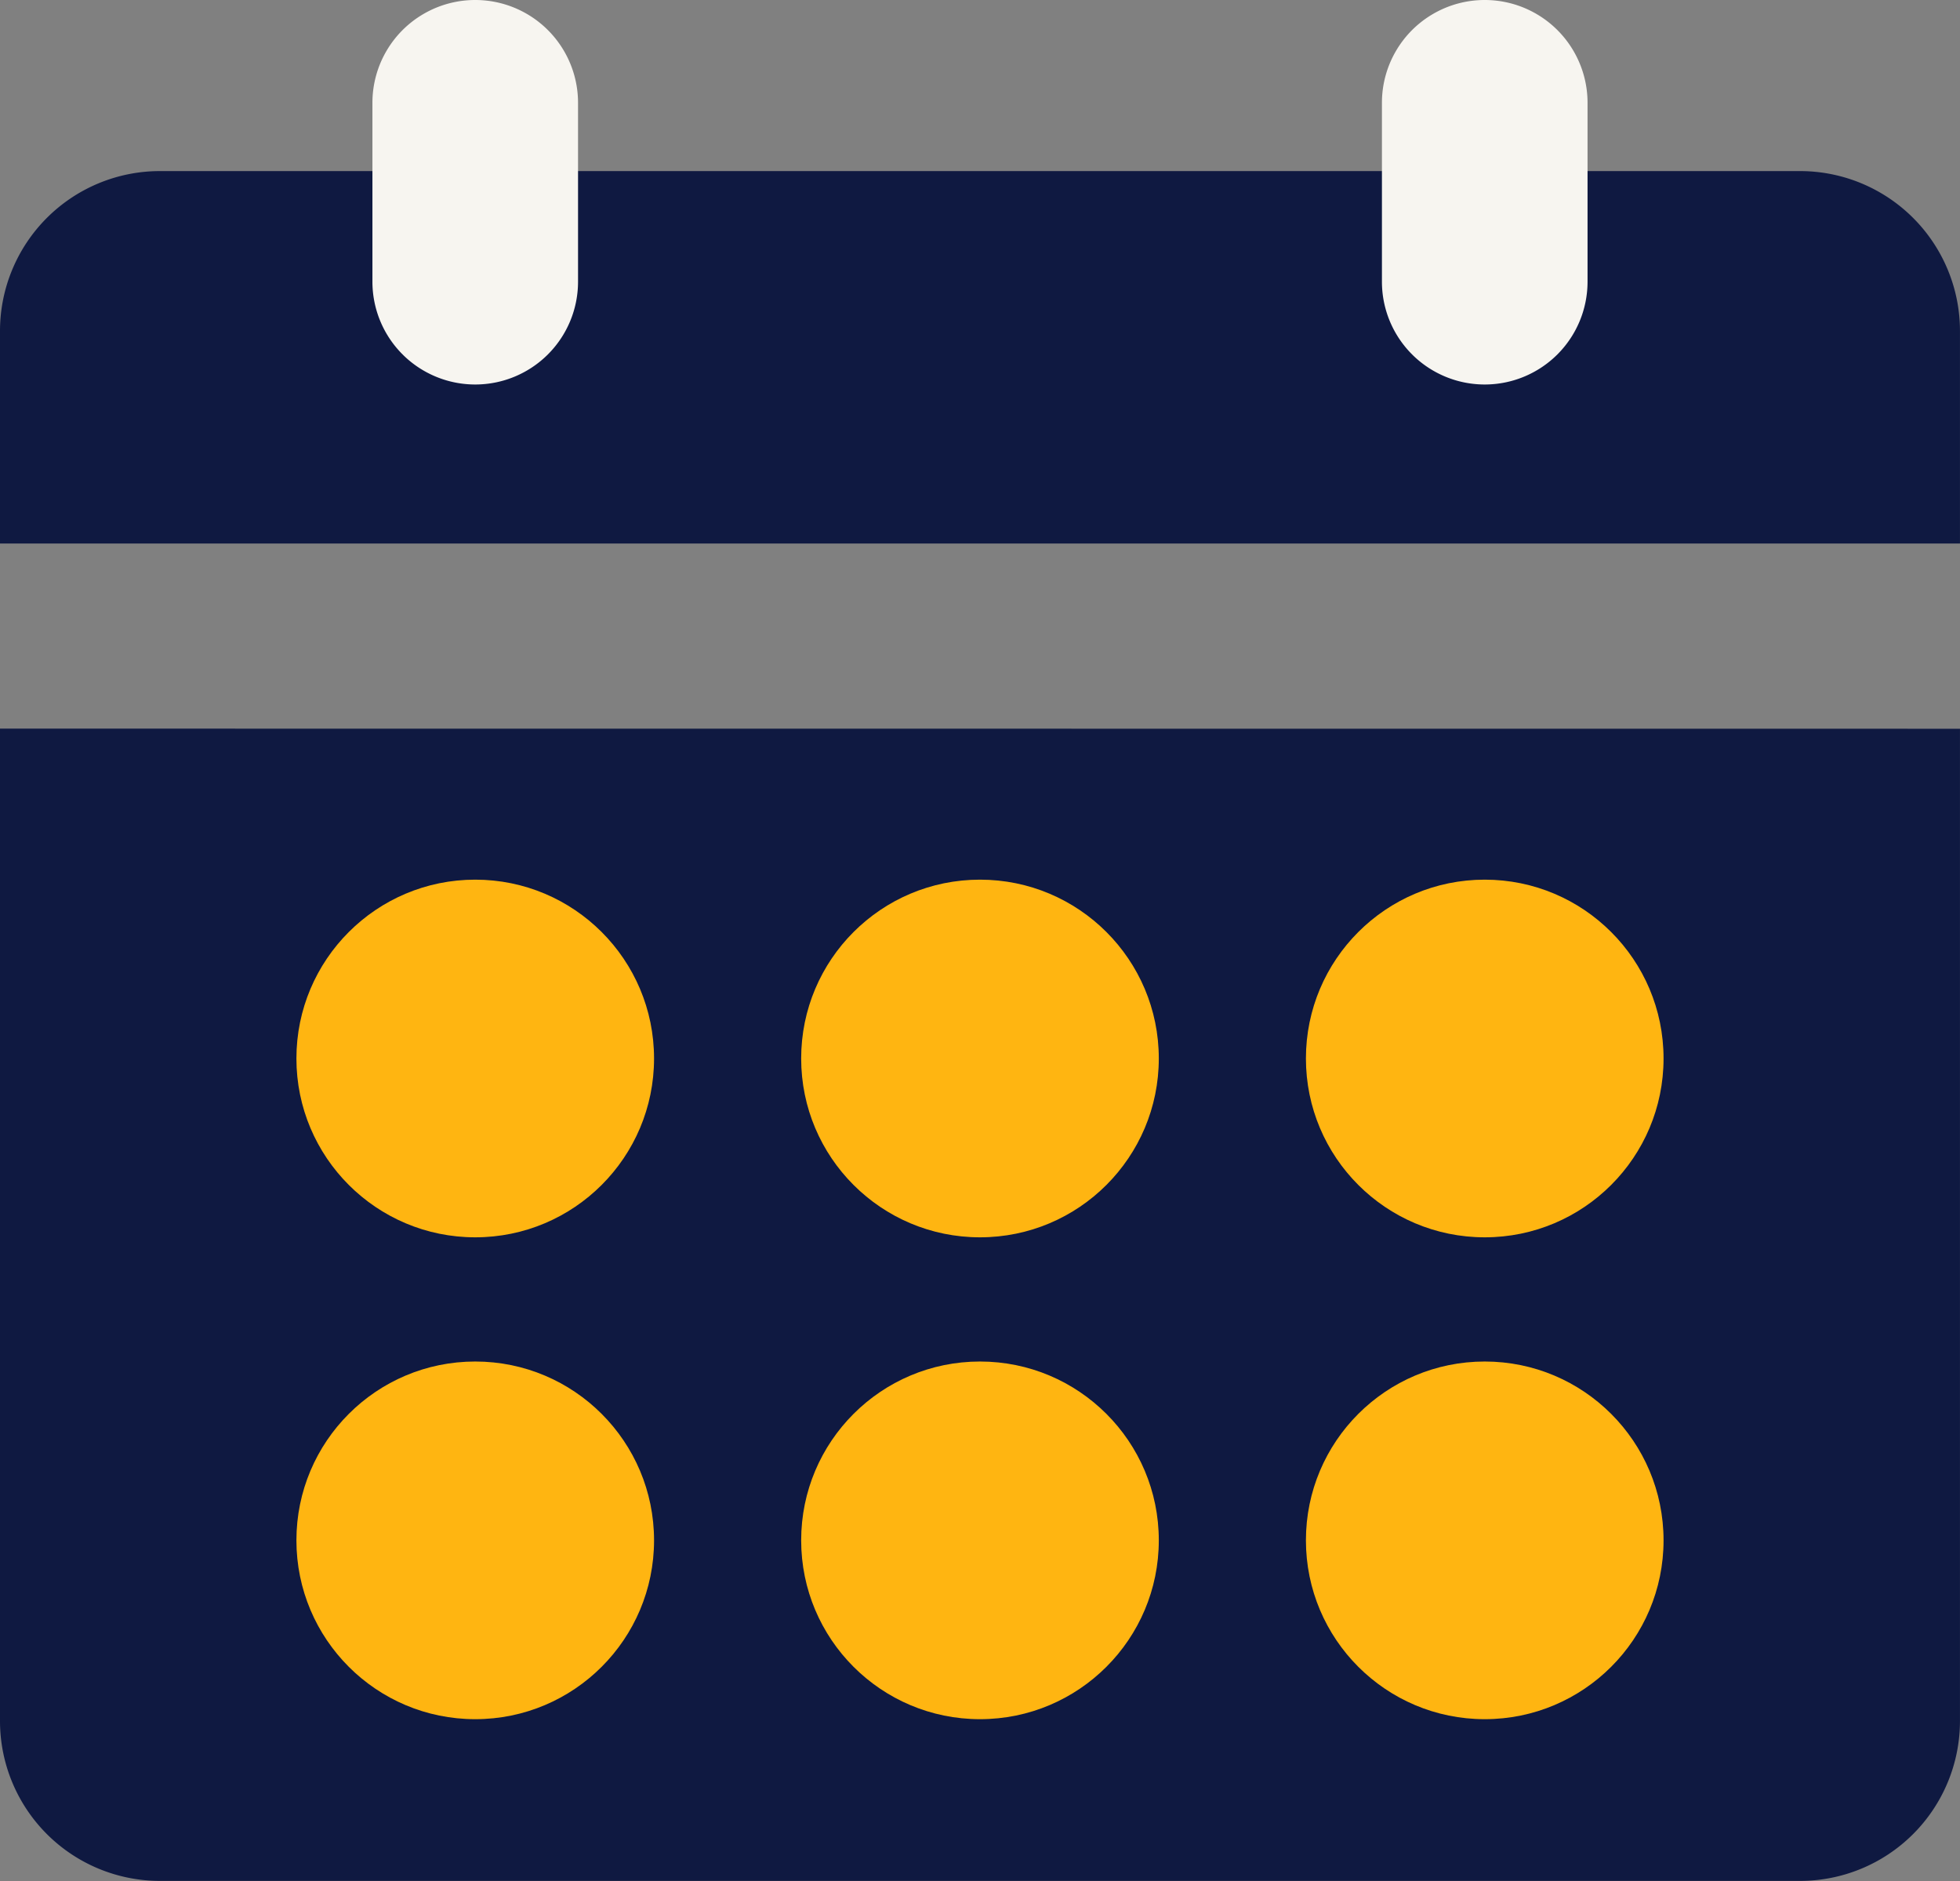 <svg xmlns="http://www.w3.org/2000/svg" viewBox="0 0 640.01 614.16"><rect x="0" y="0" width="640.01" height="614.16" fill="#808080" stroke="none"/><defs><style>.cls-1{fill:#0f1941;}.cls-2{fill:#f7f5f0;}.cls-3{fill:#ffb511;}</style></defs><title>technologie-planowanie</title><g id="artwork"><path class="cls-1" d="M640,177.47V108.08a52.22,52.22,0,0,0-52.23-52.22H52.22A52.22,52.22,0,0,0,0,108.08v69.39Z"/><path class="cls-1" d="M0,237.9v324a52.22,52.22,0,0,0,52.22,52.22H587.78A52.22,52.22,0,0,0,640,561.94v-324Z"/><path class="cls-2" d="M155.18,125.54A33.57,33.57,0,0,1,121.61,92V33.57a33.57,33.57,0,1,1,67.14,0V92A33.57,33.57,0,0,1,155.18,125.54Z"/><path class="cls-2" d="M484.82,125.54A33.57,33.57,0,0,1,451.25,92V33.57a33.57,33.57,0,0,1,67.14,0V92A33.57,33.57,0,0,1,484.82,125.54Z"/><circle class="cls-3" cx="155.18" cy="345.6" r="58.39"/><circle class="cls-3" cx="320" cy="345.6" r="58.39"/><circle class="cls-3" cx="484.82" cy="345.6" r="58.39"/><circle class="cls-3" cx="155.18" cy="502.93" r="58.39"/><circle class="cls-3" cx="320" cy="502.93" r="58.39"/><circle class="cls-3" cx="484.82" cy="502.93" r="58.39"/></g></svg>